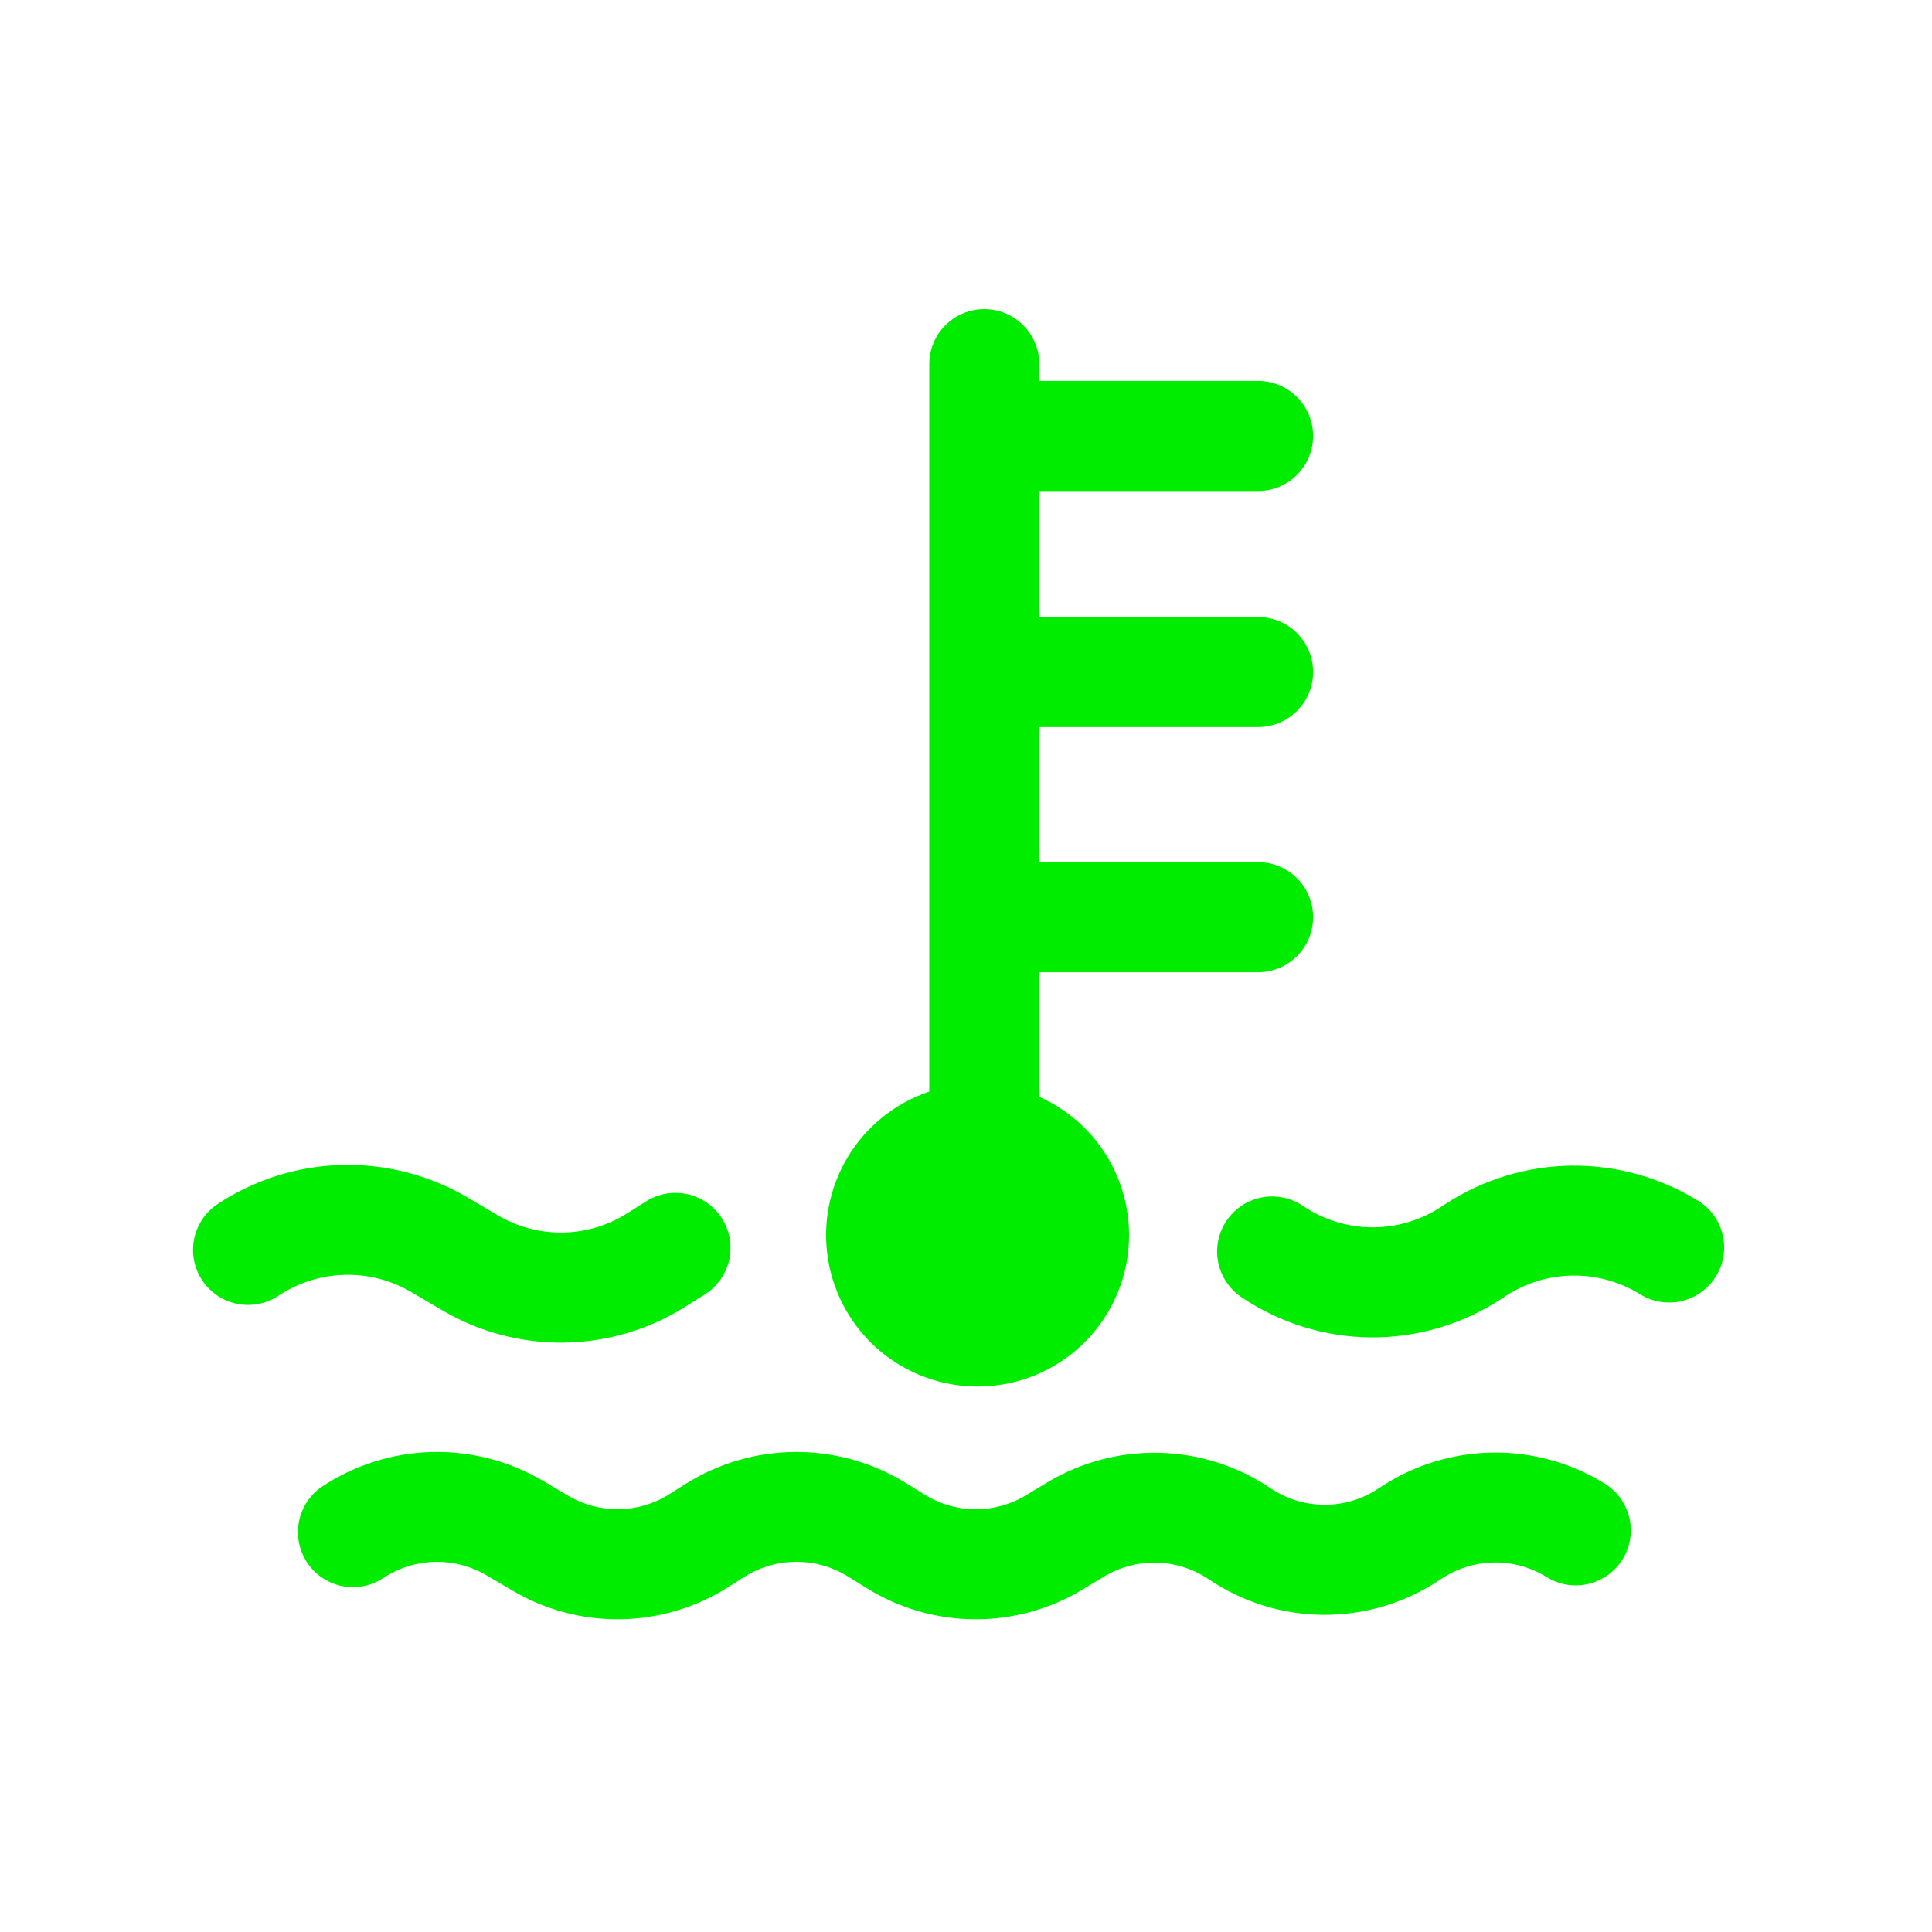 <svg width="100" height="100" viewBox="0 0 100 100" fill="none" xmlns="http://www.w3.org/2000/svg">
<path d="M83.036 76.775C81.302 75.71 79.3 75.158 77.265 75.184C75.229 75.21 73.243 75.813 71.536 76.922L71.317 77.066C70.489 77.609 69.518 77.894 68.528 77.886C67.538 77.879 66.572 77.578 65.752 77.022C64.057 75.882 62.072 75.249 60.03 75.196C57.988 75.143 55.973 75.672 54.221 76.722L53.099 77.397C52.308 77.876 51.399 78.126 50.474 78.119C49.549 78.113 48.644 77.85 47.859 77.361L46.877 76.752C45.163 75.698 43.188 75.144 41.176 75.153C39.163 75.163 37.194 75.735 35.49 76.806L34.653 77.335C33.872 77.832 32.969 78.103 32.044 78.117C31.119 78.132 30.207 77.89 29.411 77.418L28.07 76.627C26.332 75.611 24.344 75.101 22.331 75.156C20.318 75.211 18.361 75.829 16.681 76.939C16.056 77.359 15.623 78.01 15.477 78.749C15.33 79.487 15.483 80.254 15.9 80.881C16.317 81.508 16.966 81.944 17.704 82.093C18.442 82.243 19.209 82.094 19.838 81.68C20.626 81.16 21.543 80.87 22.487 80.844C23.43 80.819 24.362 81.057 25.177 81.534L26.518 82.324C28.217 83.33 30.161 83.846 32.135 83.814C34.108 83.782 36.035 83.204 37.7 82.144L38.537 81.614C39.336 81.112 40.259 80.844 41.203 80.84C42.146 80.835 43.072 81.095 43.875 81.589L44.857 82.198C46.532 83.242 48.462 83.801 50.435 83.815C52.409 83.828 54.347 83.294 56.035 82.273L57.157 81.598C57.979 81.106 58.924 80.859 59.881 80.885C60.838 80.91 61.769 81.207 62.563 81.742C64.312 82.927 66.372 83.568 68.484 83.584C70.597 83.601 72.666 82.991 74.433 81.833L74.652 81.69C75.452 81.17 76.384 80.887 77.338 80.875C78.293 80.863 79.231 81.121 80.044 81.621C80.362 81.822 80.717 81.957 81.088 82.02C81.459 82.082 81.839 82.071 82.205 81.986C82.572 81.901 82.918 81.745 83.223 81.525C83.529 81.306 83.788 81.028 83.986 80.708C84.183 80.388 84.316 80.032 84.375 79.66C84.434 79.289 84.419 78.909 84.331 78.544C84.243 78.178 84.083 77.834 83.861 77.53C83.639 77.226 83.358 76.97 83.036 76.775Z" fill="#00ED00"/>
<path d="M87.868 62.137C85.903 60.93 83.635 60.305 81.329 60.334C79.022 60.364 76.772 61.047 74.838 62.305L74.582 62.473C73.519 63.17 72.274 63.536 71.003 63.526C69.732 63.516 68.493 63.13 67.441 62.417C67.131 62.208 66.783 62.061 66.417 61.986C66.05 61.912 65.672 61.91 65.305 61.981C64.938 62.052 64.588 62.194 64.276 62.401C63.964 62.607 63.696 62.873 63.487 63.182C63.277 63.492 63.131 63.84 63.056 64.207C62.981 64.573 62.979 64.951 63.05 65.318C63.121 65.686 63.264 66.035 63.47 66.347C63.676 66.659 63.942 66.928 64.252 67.137C66.233 68.479 68.568 69.205 70.961 69.223C73.354 69.241 75.699 68.55 77.7 67.237L77.957 67.068C78.984 66.401 80.179 66.039 81.403 66.023C82.628 66.008 83.832 66.34 84.875 66.98C85.193 67.18 85.548 67.316 85.919 67.379C86.29 67.441 86.67 67.43 87.036 67.345C87.403 67.26 87.749 67.103 88.054 66.884C88.36 66.665 88.619 66.387 88.817 66.067C89.014 65.747 89.147 65.391 89.206 65.019C89.265 64.648 89.25 64.269 89.162 63.903C89.074 63.537 88.914 63.193 88.692 62.889C88.47 62.585 88.19 62.329 87.868 62.134" fill="#00ED00"/>
<path d="M21.278 66.87L22.861 67.803C24.785 68.944 26.987 69.528 29.223 69.493C31.459 69.458 33.641 68.804 35.528 67.603L36.516 66.978C37.144 66.569 37.586 65.93 37.746 65.198C37.905 64.466 37.77 63.7 37.369 63.067C36.968 62.434 36.334 61.984 35.604 61.816C34.874 61.647 34.107 61.773 33.469 62.166L32.481 62.791C31.479 63.429 30.32 63.777 29.133 63.795C27.945 63.814 26.776 63.503 25.754 62.897L24.172 61.965C22.203 60.813 19.952 60.236 17.672 60.298C15.392 60.36 13.175 61.06 11.272 62.317C10.959 62.523 10.69 62.79 10.48 63.101C10.27 63.411 10.123 63.761 10.049 64.128C9.974 64.496 9.973 64.875 10.045 65.243C10.117 65.611 10.261 65.961 10.469 66.273C10.677 66.585 10.945 66.854 11.256 67.062C11.568 67.271 11.918 67.415 12.286 67.488C12.654 67.561 13.033 67.561 13.4 67.487C13.768 67.413 14.118 67.267 14.429 67.058C15.44 66.39 16.617 66.019 17.828 65.986C19.039 65.953 20.235 66.259 21.28 66.871" fill="#00ED00"/>
<path d="M50.6 71.767C52.396 71.768 54.137 71.152 55.533 70.023C56.929 68.894 57.895 67.319 58.269 65.563C58.643 63.807 58.403 61.976 57.589 60.375C56.774 58.775 55.435 57.503 53.795 56.772V50.324H65.117C65.873 50.324 66.598 50.024 67.132 49.489C67.667 48.955 67.967 48.23 67.967 47.474C67.967 46.718 67.667 45.993 67.132 45.459C66.598 44.924 65.873 44.624 65.117 44.624H53.795V37.634H65.117C65.873 37.634 66.598 37.334 67.132 36.799C67.667 36.265 67.967 35.54 67.967 34.784C67.967 34.028 67.667 33.303 67.132 32.769C66.598 32.234 65.873 31.934 65.117 31.934H53.795V25.416H65.117C65.873 25.416 66.598 25.116 67.132 24.581C67.667 24.047 67.967 23.322 67.967 22.566C67.967 21.81 67.667 21.085 67.132 20.551C66.598 20.016 65.873 19.716 65.117 19.716H53.795V18.848C53.795 18.093 53.495 17.369 52.961 16.834C52.427 16.3 51.703 16 50.948 16C50.192 16 49.468 16.3 48.934 16.834C48.4 17.369 48.1 18.093 48.1 18.848V56.5C46.337 57.092 44.842 58.292 43.883 59.885C42.923 61.478 42.561 63.36 42.862 65.195C43.162 67.031 44.106 68.699 45.523 69.903C46.941 71.107 48.74 71.768 50.6 71.767Z" fill="#00ED00"/>
</svg>
